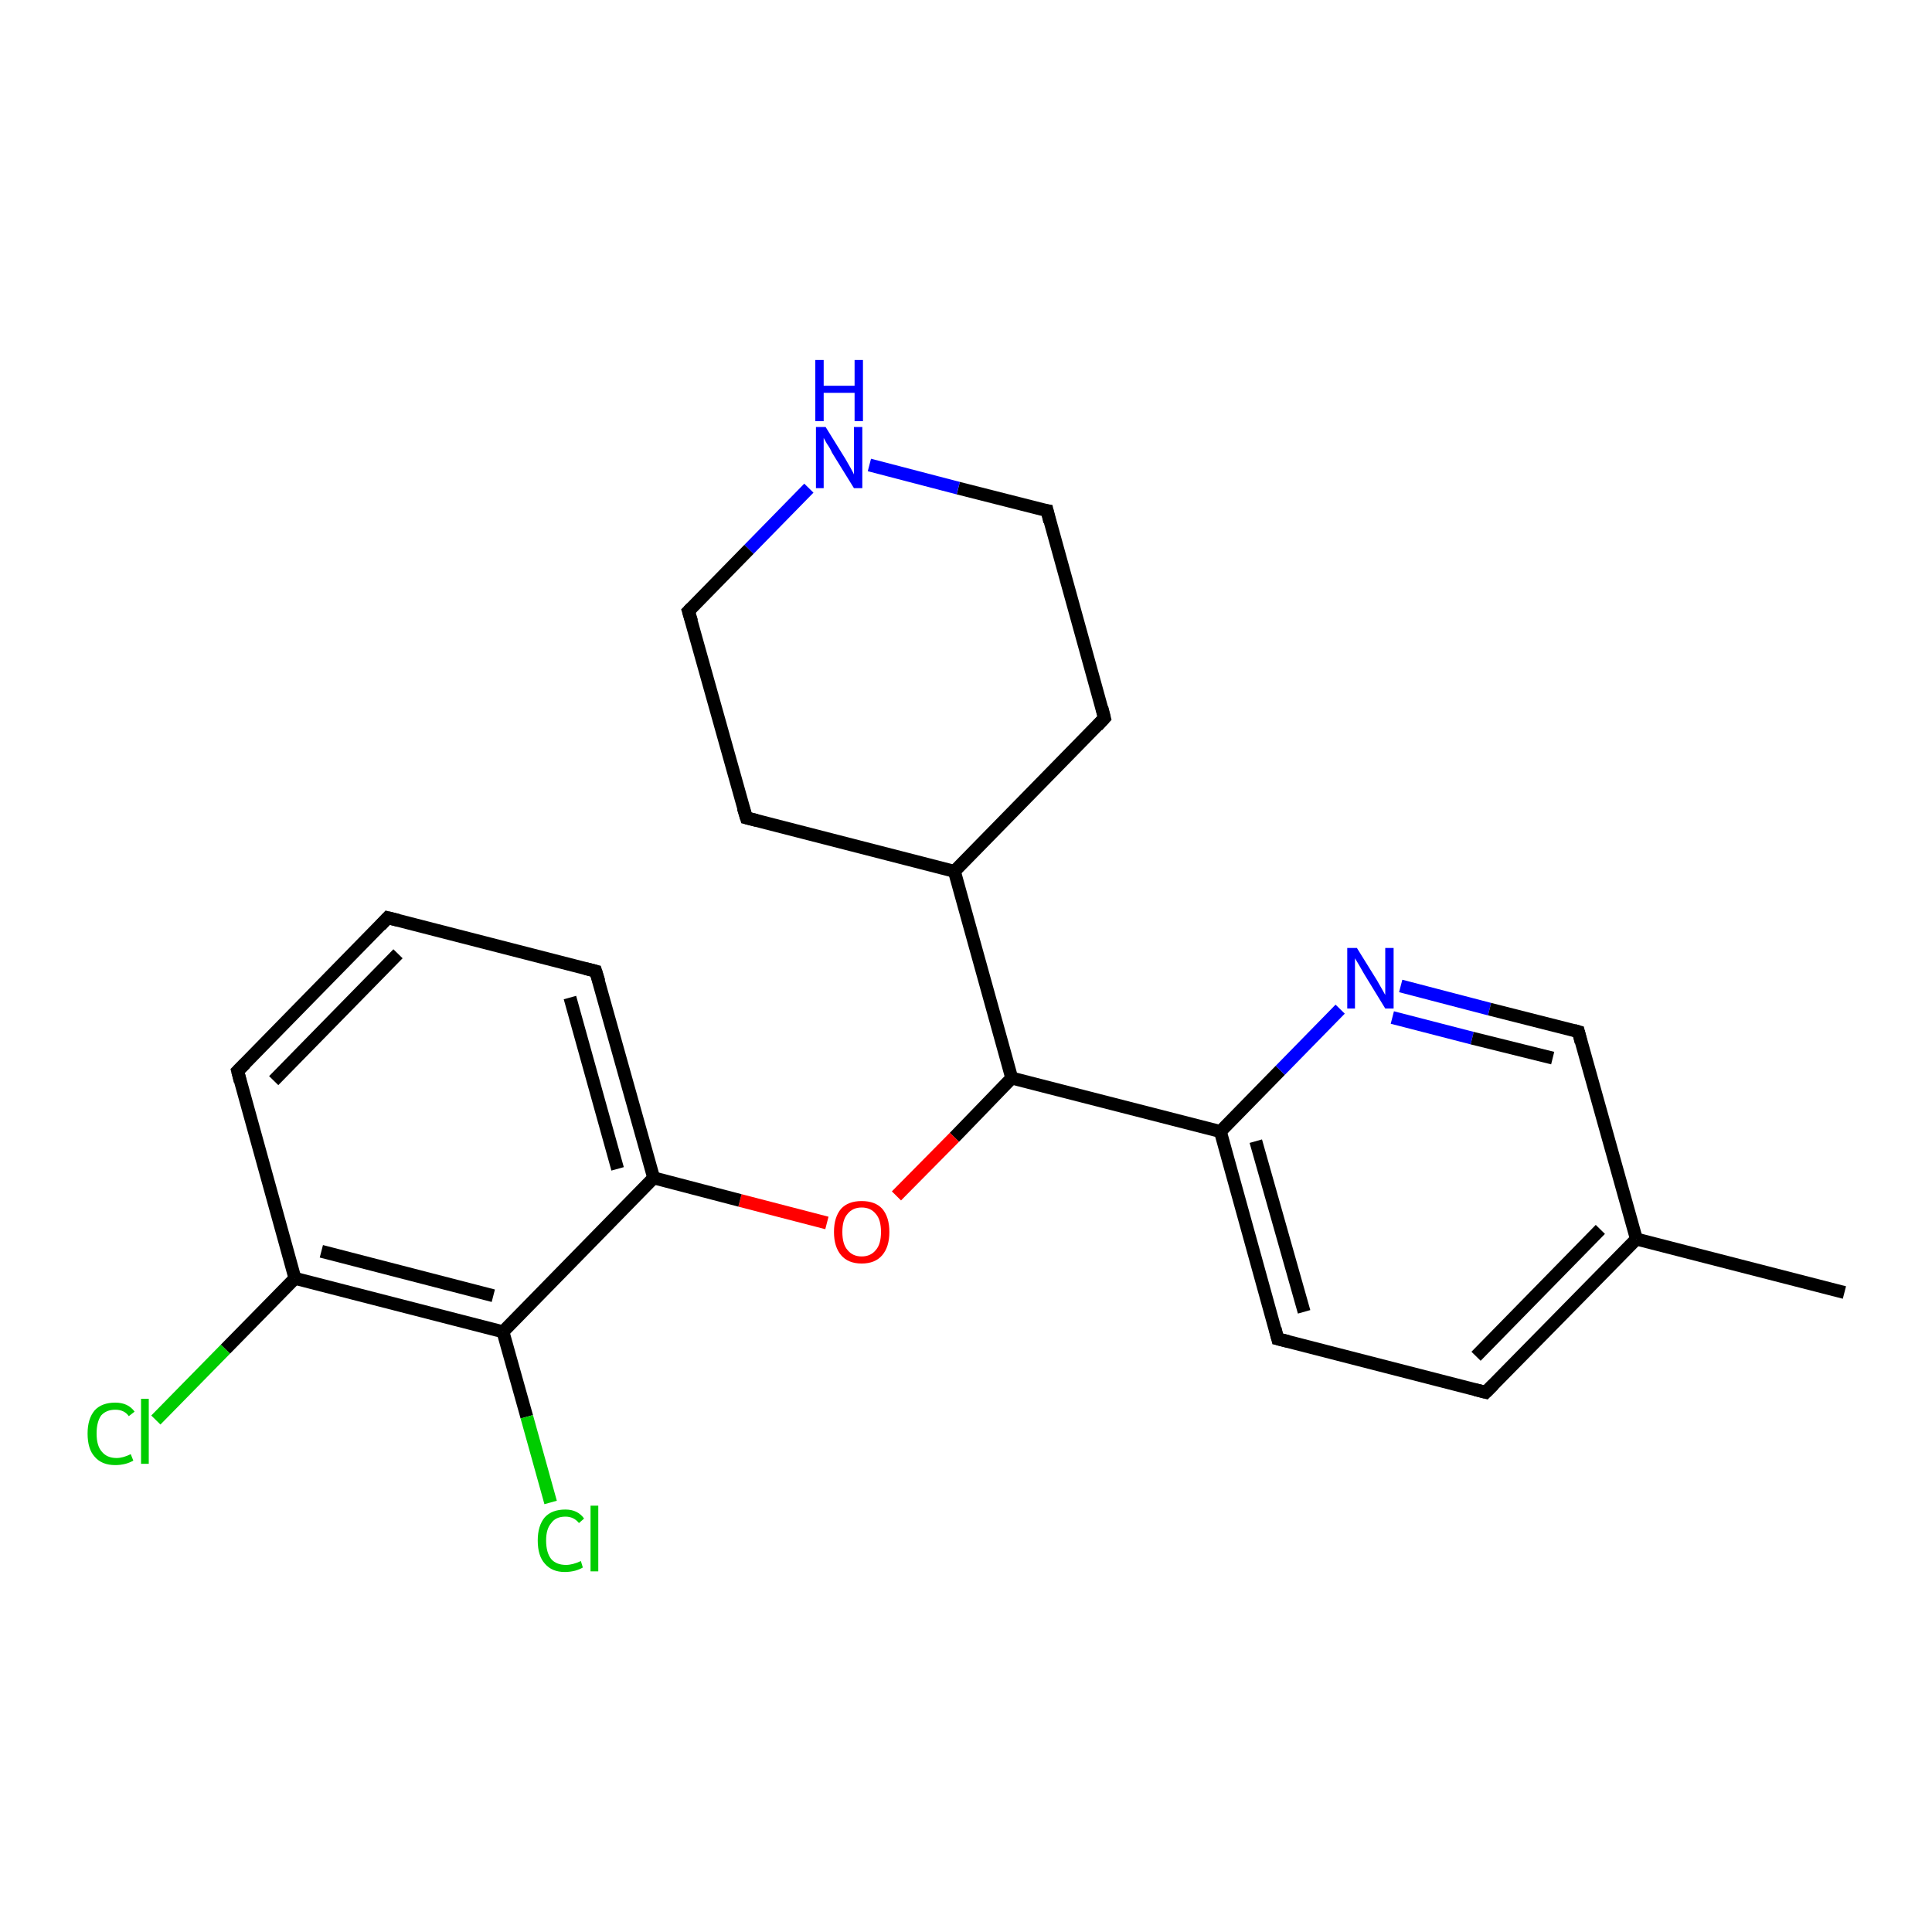 <?xml version='1.0' encoding='iso-8859-1'?>
<svg version='1.1' baseProfile='full'
              xmlns='http://www.w3.org/2000/svg'
                      xmlns:rdkit='http://www.rdkit.org/xml'
                      xmlns:xlink='http://www.w3.org/1999/xlink'
                  xml:space='preserve'
width='300px' height='300px' viewBox='0 0 300 300'>
<!-- END OF HEADER -->
<rect style='opacity:1.0;fill:#FFFFFF;stroke:none' width='300.0' height='300.0' x='0.0' y='0.0'> </rect>
<path class='bond-0 atom-0 atom-1' d='M 286.4,200.7 L 254.1,192.4' style='fill:none;fill-rule:evenodd;stroke:#000000;stroke-width:2.0px;stroke-linecap:butt;stroke-linejoin:miter;stroke-opacity:1' />
<path class='bond-1 atom-1 atom-2' d='M 254.1,192.4 L 230.7,216.2' style='fill:none;fill-rule:evenodd;stroke:#000000;stroke-width:2.0px;stroke-linecap:butt;stroke-linejoin:miter;stroke-opacity:1' />
<path class='bond-1 atom-1 atom-2' d='M 248.5,190.9 L 229.2,210.6' style='fill:none;fill-rule:evenodd;stroke:#000000;stroke-width:2.0px;stroke-linecap:butt;stroke-linejoin:miter;stroke-opacity:1' />
<path class='bond-2 atom-2 atom-3' d='M 230.7,216.2 L 198.4,207.9' style='fill:none;fill-rule:evenodd;stroke:#000000;stroke-width:2.0px;stroke-linecap:butt;stroke-linejoin:miter;stroke-opacity:1' />
<path class='bond-3 atom-3 atom-4' d='M 198.4,207.9 L 189.5,175.7' style='fill:none;fill-rule:evenodd;stroke:#000000;stroke-width:2.0px;stroke-linecap:butt;stroke-linejoin:miter;stroke-opacity:1' />
<path class='bond-3 atom-3 atom-4' d='M 202.5,203.7 L 195.0,177.2' style='fill:none;fill-rule:evenodd;stroke:#000000;stroke-width:2.0px;stroke-linecap:butt;stroke-linejoin:miter;stroke-opacity:1' />
<path class='bond-4 atom-4 atom-5' d='M 189.5,175.7 L 198.8,166.2' style='fill:none;fill-rule:evenodd;stroke:#000000;stroke-width:2.0px;stroke-linecap:butt;stroke-linejoin:miter;stroke-opacity:1' />
<path class='bond-4 atom-4 atom-5' d='M 198.8,166.2 L 208.1,156.7' style='fill:none;fill-rule:evenodd;stroke:#0000FF;stroke-width:2.0px;stroke-linecap:butt;stroke-linejoin:miter;stroke-opacity:1' />
<path class='bond-5 atom-5 atom-6' d='M 217.5,153.1 L 231.3,156.7' style='fill:none;fill-rule:evenodd;stroke:#0000FF;stroke-width:2.0px;stroke-linecap:butt;stroke-linejoin:miter;stroke-opacity:1' />
<path class='bond-5 atom-5 atom-6' d='M 231.3,156.7 L 245.1,160.2' style='fill:none;fill-rule:evenodd;stroke:#000000;stroke-width:2.0px;stroke-linecap:butt;stroke-linejoin:miter;stroke-opacity:1' />
<path class='bond-5 atom-5 atom-6' d='M 216.2,158.0 L 228.6,161.2' style='fill:none;fill-rule:evenodd;stroke:#0000FF;stroke-width:2.0px;stroke-linecap:butt;stroke-linejoin:miter;stroke-opacity:1' />
<path class='bond-5 atom-5 atom-6' d='M 228.6,161.2 L 241.1,164.3' style='fill:none;fill-rule:evenodd;stroke:#000000;stroke-width:2.0px;stroke-linecap:butt;stroke-linejoin:miter;stroke-opacity:1' />
<path class='bond-6 atom-4 atom-7' d='M 189.5,175.7 L 157.1,167.4' style='fill:none;fill-rule:evenodd;stroke:#000000;stroke-width:2.0px;stroke-linecap:butt;stroke-linejoin:miter;stroke-opacity:1' />
<path class='bond-7 atom-7 atom-8' d='M 157.1,167.4 L 148.2,176.6' style='fill:none;fill-rule:evenodd;stroke:#000000;stroke-width:2.0px;stroke-linecap:butt;stroke-linejoin:miter;stroke-opacity:1' />
<path class='bond-7 atom-7 atom-8' d='M 148.2,176.6 L 139.2,185.7' style='fill:none;fill-rule:evenodd;stroke:#FF0000;stroke-width:2.0px;stroke-linecap:butt;stroke-linejoin:miter;stroke-opacity:1' />
<path class='bond-8 atom-8 atom-9' d='M 128.4,189.9 L 114.9,186.4' style='fill:none;fill-rule:evenodd;stroke:#FF0000;stroke-width:2.0px;stroke-linecap:butt;stroke-linejoin:miter;stroke-opacity:1' />
<path class='bond-8 atom-8 atom-9' d='M 114.9,186.4 L 101.5,182.9' style='fill:none;fill-rule:evenodd;stroke:#000000;stroke-width:2.0px;stroke-linecap:butt;stroke-linejoin:miter;stroke-opacity:1' />
<path class='bond-9 atom-9 atom-10' d='M 101.5,182.9 L 92.5,150.8' style='fill:none;fill-rule:evenodd;stroke:#000000;stroke-width:2.0px;stroke-linecap:butt;stroke-linejoin:miter;stroke-opacity:1' />
<path class='bond-9 atom-9 atom-10' d='M 95.9,181.5 L 88.5,154.9' style='fill:none;fill-rule:evenodd;stroke:#000000;stroke-width:2.0px;stroke-linecap:butt;stroke-linejoin:miter;stroke-opacity:1' />
<path class='bond-10 atom-10 atom-11' d='M 92.5,150.8 L 60.2,142.5' style='fill:none;fill-rule:evenodd;stroke:#000000;stroke-width:2.0px;stroke-linecap:butt;stroke-linejoin:miter;stroke-opacity:1' />
<path class='bond-11 atom-11 atom-12' d='M 60.2,142.5 L 36.9,166.3' style='fill:none;fill-rule:evenodd;stroke:#000000;stroke-width:2.0px;stroke-linecap:butt;stroke-linejoin:miter;stroke-opacity:1' />
<path class='bond-11 atom-11 atom-12' d='M 61.8,148.1 L 42.5,167.8' style='fill:none;fill-rule:evenodd;stroke:#000000;stroke-width:2.0px;stroke-linecap:butt;stroke-linejoin:miter;stroke-opacity:1' />
<path class='bond-12 atom-12 atom-13' d='M 36.9,166.3 L 45.8,198.5' style='fill:none;fill-rule:evenodd;stroke:#000000;stroke-width:2.0px;stroke-linecap:butt;stroke-linejoin:miter;stroke-opacity:1' />
<path class='bond-13 atom-13 atom-14' d='M 45.8,198.5 L 35.0,209.5' style='fill:none;fill-rule:evenodd;stroke:#000000;stroke-width:2.0px;stroke-linecap:butt;stroke-linejoin:miter;stroke-opacity:1' />
<path class='bond-13 atom-13 atom-14' d='M 35.0,209.5 L 24.2,220.5' style='fill:none;fill-rule:evenodd;stroke:#00CC00;stroke-width:2.0px;stroke-linecap:butt;stroke-linejoin:miter;stroke-opacity:1' />
<path class='bond-14 atom-13 atom-15' d='M 45.8,198.5 L 78.1,206.8' style='fill:none;fill-rule:evenodd;stroke:#000000;stroke-width:2.0px;stroke-linecap:butt;stroke-linejoin:miter;stroke-opacity:1' />
<path class='bond-14 atom-13 atom-15' d='M 49.9,194.3 L 76.6,201.2' style='fill:none;fill-rule:evenodd;stroke:#000000;stroke-width:2.0px;stroke-linecap:butt;stroke-linejoin:miter;stroke-opacity:1' />
<path class='bond-15 atom-15 atom-16' d='M 78.1,206.8 L 81.8,220.0' style='fill:none;fill-rule:evenodd;stroke:#000000;stroke-width:2.0px;stroke-linecap:butt;stroke-linejoin:miter;stroke-opacity:1' />
<path class='bond-15 atom-15 atom-16' d='M 81.8,220.0 L 85.5,233.3' style='fill:none;fill-rule:evenodd;stroke:#00CC00;stroke-width:2.0px;stroke-linecap:butt;stroke-linejoin:miter;stroke-opacity:1' />
<path class='bond-16 atom-7 atom-17' d='M 157.1,167.4 L 148.2,135.3' style='fill:none;fill-rule:evenodd;stroke:#000000;stroke-width:2.0px;stroke-linecap:butt;stroke-linejoin:miter;stroke-opacity:1' />
<path class='bond-17 atom-17 atom-18' d='M 148.2,135.3 L 171.5,111.5' style='fill:none;fill-rule:evenodd;stroke:#000000;stroke-width:2.0px;stroke-linecap:butt;stroke-linejoin:miter;stroke-opacity:1' />
<path class='bond-18 atom-18 atom-19' d='M 171.5,111.5 L 162.6,79.3' style='fill:none;fill-rule:evenodd;stroke:#000000;stroke-width:2.0px;stroke-linecap:butt;stroke-linejoin:miter;stroke-opacity:1' />
<path class='bond-19 atom-19 atom-20' d='M 162.6,79.3 L 148.8,75.8' style='fill:none;fill-rule:evenodd;stroke:#000000;stroke-width:2.0px;stroke-linecap:butt;stroke-linejoin:miter;stroke-opacity:1' />
<path class='bond-19 atom-19 atom-20' d='M 148.8,75.8 L 135.0,72.2' style='fill:none;fill-rule:evenodd;stroke:#0000FF;stroke-width:2.0px;stroke-linecap:butt;stroke-linejoin:miter;stroke-opacity:1' />
<path class='bond-20 atom-20 atom-21' d='M 125.6,75.8 L 116.3,85.3' style='fill:none;fill-rule:evenodd;stroke:#0000FF;stroke-width:2.0px;stroke-linecap:butt;stroke-linejoin:miter;stroke-opacity:1' />
<path class='bond-20 atom-20 atom-21' d='M 116.3,85.3 L 106.9,94.9' style='fill:none;fill-rule:evenodd;stroke:#000000;stroke-width:2.0px;stroke-linecap:butt;stroke-linejoin:miter;stroke-opacity:1' />
<path class='bond-21 atom-21 atom-22' d='M 106.9,94.9 L 115.9,127.0' style='fill:none;fill-rule:evenodd;stroke:#000000;stroke-width:2.0px;stroke-linecap:butt;stroke-linejoin:miter;stroke-opacity:1' />
<path class='bond-22 atom-6 atom-1' d='M 245.1,160.2 L 254.1,192.4' style='fill:none;fill-rule:evenodd;stroke:#000000;stroke-width:2.0px;stroke-linecap:butt;stroke-linejoin:miter;stroke-opacity:1' />
<path class='bond-23 atom-15 atom-9' d='M 78.1,206.8 L 101.5,182.9' style='fill:none;fill-rule:evenodd;stroke:#000000;stroke-width:2.0px;stroke-linecap:butt;stroke-linejoin:miter;stroke-opacity:1' />
<path class='bond-24 atom-22 atom-17' d='M 115.9,127.0 L 148.2,135.3' style='fill:none;fill-rule:evenodd;stroke:#000000;stroke-width:2.0px;stroke-linecap:butt;stroke-linejoin:miter;stroke-opacity:1' />
<path d='M 231.9,215.0 L 230.7,216.2 L 229.1,215.8' style='fill:none;stroke:#000000;stroke-width:2.0px;stroke-linecap:butt;stroke-linejoin:miter;stroke-opacity:1;' />
<path d='M 200.0,208.3 L 198.4,207.9 L 198.0,206.3' style='fill:none;stroke:#000000;stroke-width:2.0px;stroke-linecap:butt;stroke-linejoin:miter;stroke-opacity:1;' />
<path d='M 244.4,160.0 L 245.1,160.2 L 245.5,161.8' style='fill:none;stroke:#000000;stroke-width:2.0px;stroke-linecap:butt;stroke-linejoin:miter;stroke-opacity:1;' />
<path d='M 93.0,152.4 L 92.5,150.8 L 90.9,150.4' style='fill:none;stroke:#000000;stroke-width:2.0px;stroke-linecap:butt;stroke-linejoin:miter;stroke-opacity:1;' />
<path d='M 61.8,142.9 L 60.2,142.5 L 59.1,143.7' style='fill:none;stroke:#000000;stroke-width:2.0px;stroke-linecap:butt;stroke-linejoin:miter;stroke-opacity:1;' />
<path d='M 38.1,165.1 L 36.9,166.3 L 37.3,167.9' style='fill:none;stroke:#000000;stroke-width:2.0px;stroke-linecap:butt;stroke-linejoin:miter;stroke-opacity:1;' />
<path d='M 170.4,112.7 L 171.5,111.5 L 171.1,109.9' style='fill:none;stroke:#000000;stroke-width:2.0px;stroke-linecap:butt;stroke-linejoin:miter;stroke-opacity:1;' />
<path d='M 163.0,81.0 L 162.6,79.3 L 161.9,79.2' style='fill:none;stroke:#000000;stroke-width:2.0px;stroke-linecap:butt;stroke-linejoin:miter;stroke-opacity:1;' />
<path d='M 107.4,94.4 L 106.9,94.9 L 107.4,96.5' style='fill:none;stroke:#000000;stroke-width:2.0px;stroke-linecap:butt;stroke-linejoin:miter;stroke-opacity:1;' />
<path d='M 115.4,125.4 L 115.9,127.0 L 117.5,127.4' style='fill:none;stroke:#000000;stroke-width:2.0px;stroke-linecap:butt;stroke-linejoin:miter;stroke-opacity:1;' />
<path class='atom-5' d='M 210.7 147.2
L 213.8 152.2
Q 214.1 152.7, 214.6 153.6
Q 215.1 154.5, 215.1 154.5
L 215.1 147.2
L 216.4 147.2
L 216.4 156.6
L 215.1 156.6
L 211.8 151.2
Q 211.4 150.5, 211.0 149.8
Q 210.6 149.1, 210.4 148.8
L 210.4 156.6
L 209.2 156.6
L 209.2 147.2
L 210.7 147.2
' fill='#0000FF'/>
<path class='atom-8' d='M 129.5 191.3
Q 129.5 189.0, 130.6 187.7
Q 131.7 186.5, 133.8 186.5
Q 135.9 186.5, 137.0 187.7
Q 138.1 189.0, 138.1 191.3
Q 138.1 193.6, 137.0 194.9
Q 135.9 196.2, 133.8 196.2
Q 131.7 196.2, 130.6 194.9
Q 129.5 193.6, 129.5 191.3
M 133.8 195.1
Q 135.2 195.1, 136.0 194.1
Q 136.8 193.2, 136.8 191.3
Q 136.8 189.4, 136.0 188.5
Q 135.2 187.5, 133.8 187.5
Q 132.4 187.5, 131.6 188.5
Q 130.8 189.4, 130.8 191.3
Q 130.8 193.2, 131.6 194.1
Q 132.4 195.1, 133.8 195.1
' fill='#FF0000'/>
<path class='atom-14' d='M 13.6 222.6
Q 13.6 220.3, 14.7 219.0
Q 15.8 217.8, 17.9 217.8
Q 19.9 217.8, 20.9 219.2
L 20.0 219.9
Q 19.3 218.9, 17.9 218.9
Q 16.5 218.9, 15.7 219.8
Q 15.0 220.8, 15.0 222.6
Q 15.0 224.5, 15.8 225.4
Q 16.6 226.4, 18.1 226.4
Q 19.1 226.4, 20.3 225.8
L 20.7 226.8
Q 20.2 227.1, 19.5 227.3
Q 18.7 227.5, 17.9 227.5
Q 15.8 227.5, 14.7 226.2
Q 13.6 225.0, 13.6 222.6
' fill='#00CC00'/>
<path class='atom-14' d='M 21.9 217.2
L 23.1 217.2
L 23.1 227.3
L 21.9 227.3
L 21.9 217.2
' fill='#00CC00'/>
<path class='atom-16' d='M 83.5 239.2
Q 83.5 236.9, 84.6 235.6
Q 85.7 234.4, 87.8 234.4
Q 89.7 234.4, 90.7 235.8
L 89.9 236.5
Q 89.1 235.5, 87.8 235.5
Q 86.3 235.5, 85.6 236.5
Q 84.8 237.4, 84.8 239.2
Q 84.8 241.1, 85.6 242.1
Q 86.4 243.0, 87.9 243.0
Q 88.9 243.0, 90.2 242.4
L 90.5 243.4
Q 90.0 243.7, 89.3 243.9
Q 88.5 244.1, 87.7 244.1
Q 85.7 244.1, 84.6 242.8
Q 83.5 241.6, 83.5 239.2
' fill='#00CC00'/>
<path class='atom-16' d='M 91.7 233.8
L 92.9 233.8
L 92.9 244.0
L 91.7 244.0
L 91.7 233.8
' fill='#00CC00'/>
<path class='atom-20' d='M 128.2 66.3
L 131.3 71.3
Q 131.6 71.8, 132.1 72.7
Q 132.6 73.6, 132.6 73.7
L 132.6 66.3
L 133.9 66.3
L 133.9 75.8
L 132.6 75.8
L 129.2 70.3
Q 128.9 69.6, 128.4 68.9
Q 128.0 68.2, 127.9 68.0
L 127.9 75.8
L 126.7 75.8
L 126.7 66.3
L 128.2 66.3
' fill='#0000FF'/>
<path class='atom-20' d='M 126.6 55.9
L 127.9 55.9
L 127.9 59.9
L 132.7 59.9
L 132.7 55.9
L 134.0 55.9
L 134.0 65.4
L 132.7 65.4
L 132.7 61.0
L 127.9 61.0
L 127.9 65.4
L 126.6 65.4
L 126.6 55.9
' fill='#0000FF'/>
</svg>
